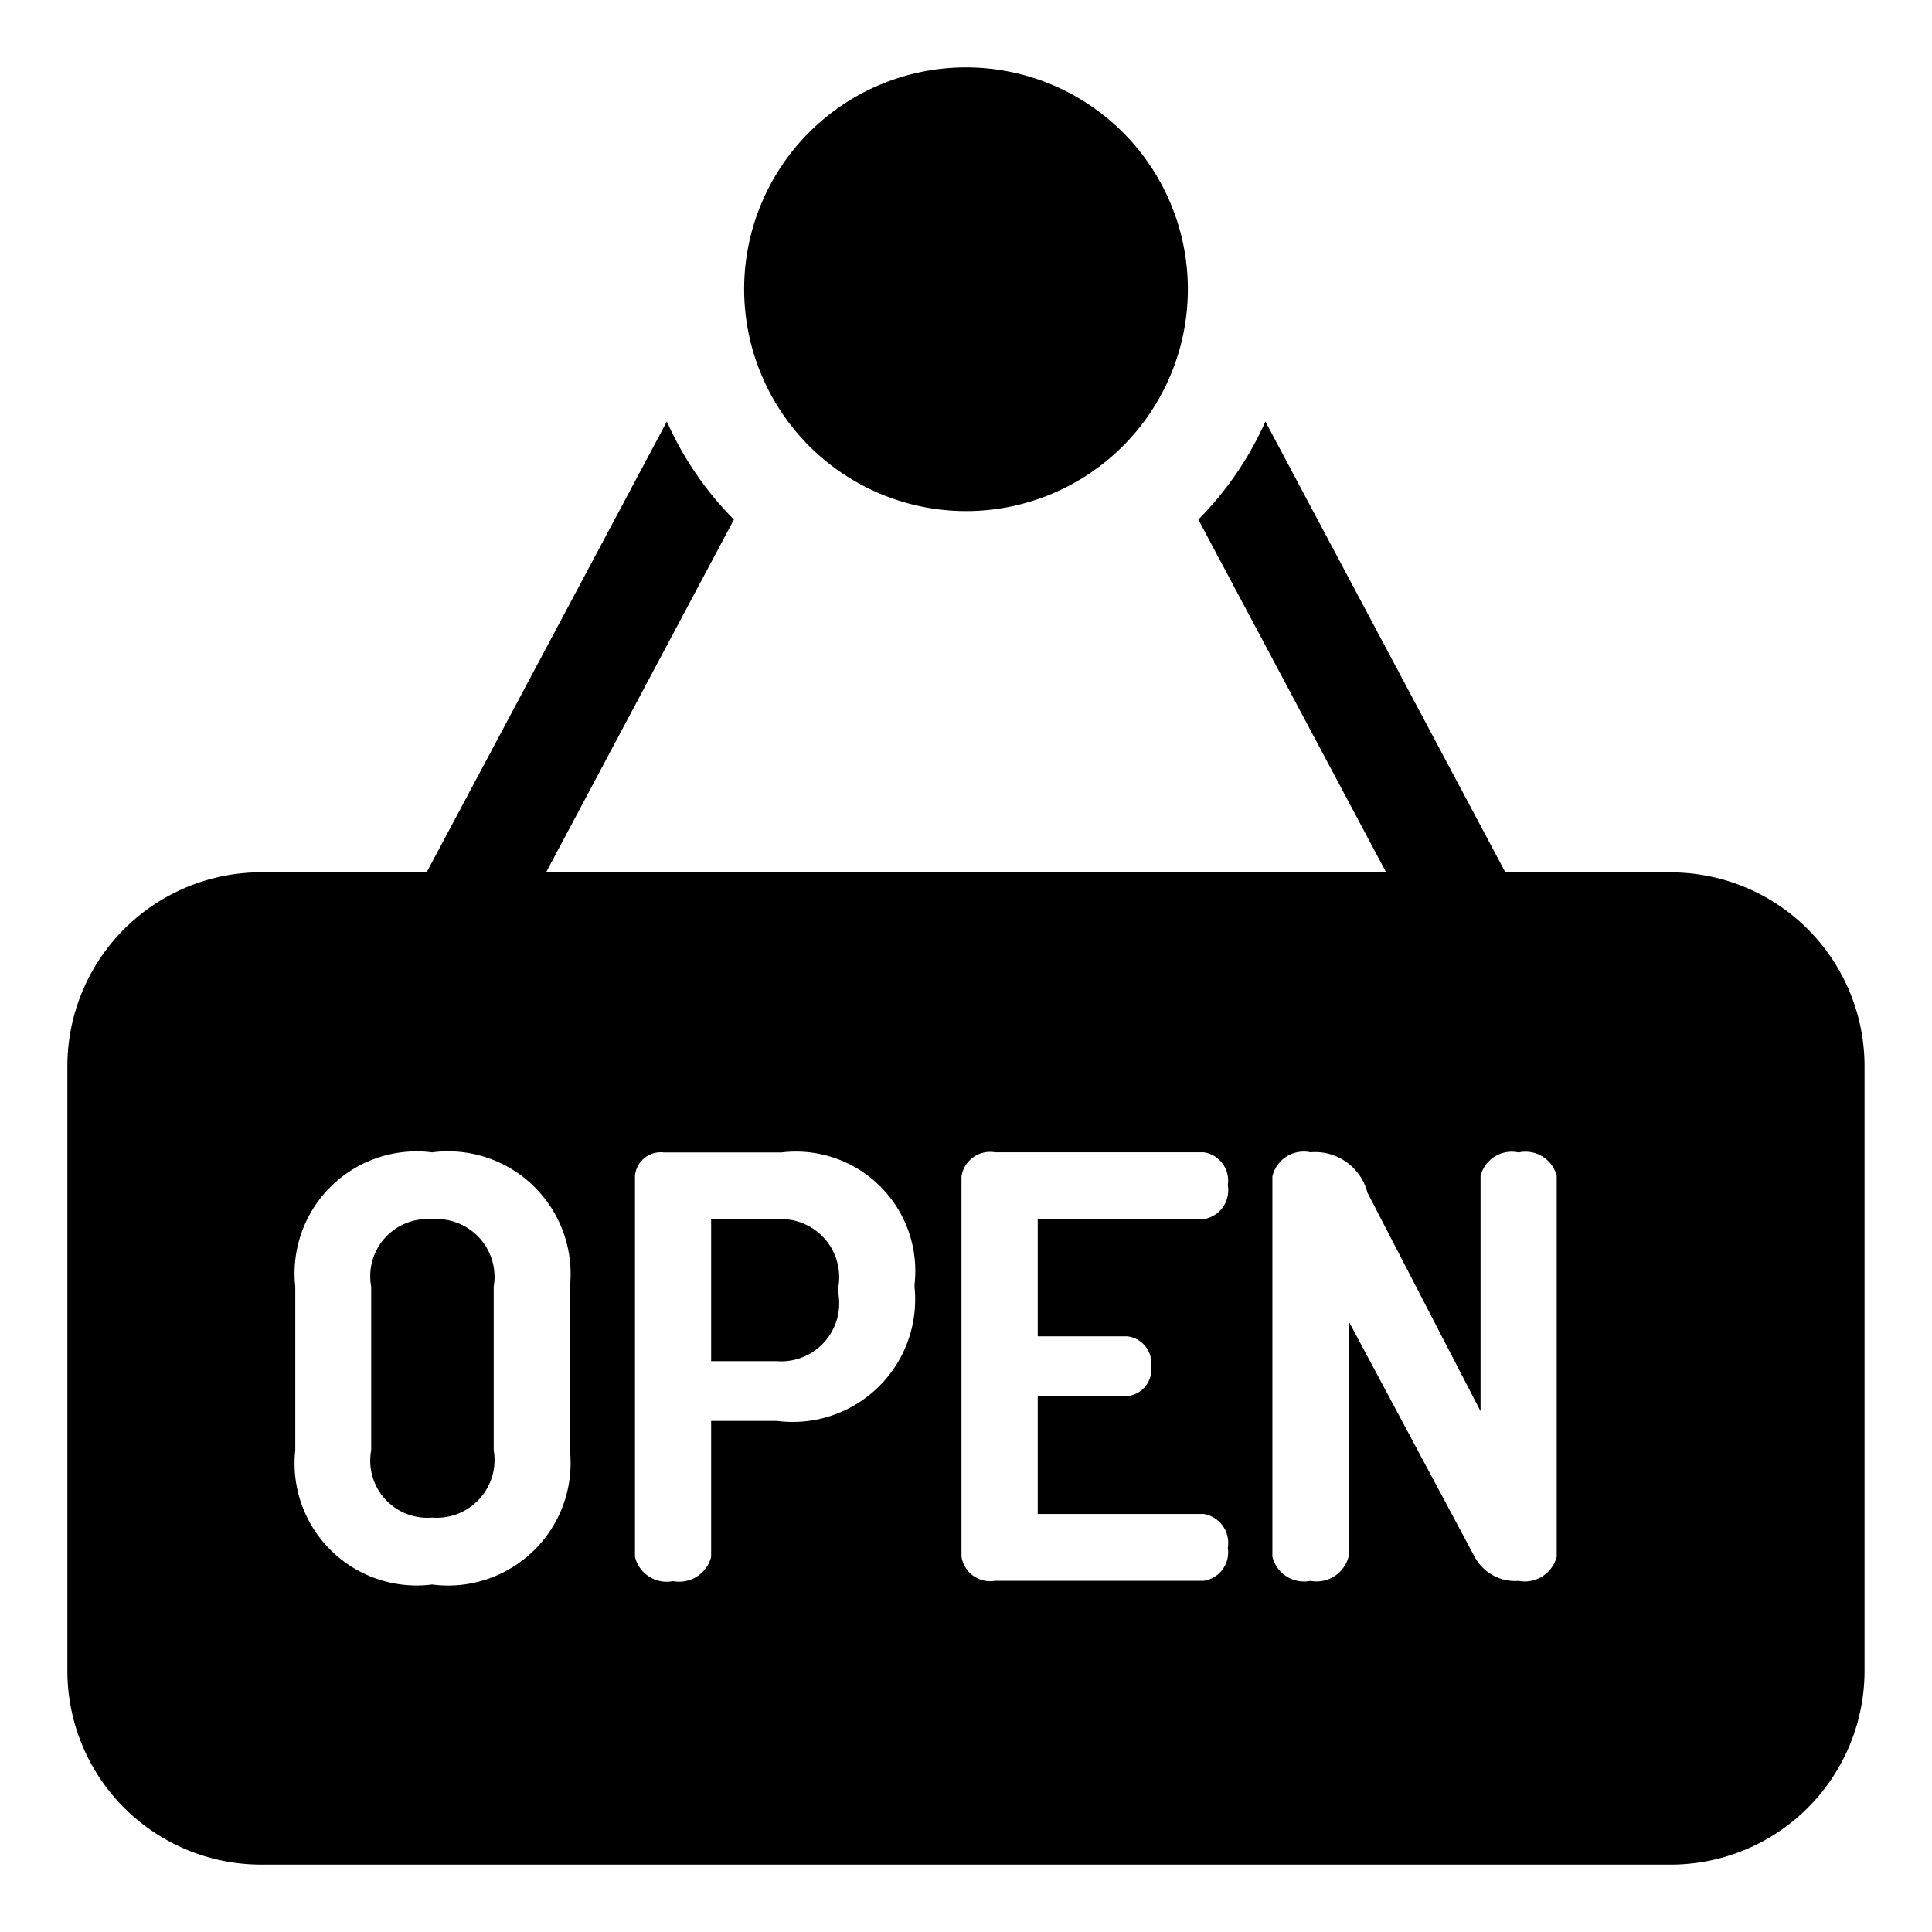<svg xmlns="http://www.w3.org/2000/svg" width="24" height="24" viewBox="0 0 24 24">
  <defs>
    <style>
      .cls-1 {
        fill-rule: evenodd;
      }
    </style>
  </defs>
  <path class="cls-1" d="M5.368,15.146a0.71,0.71,0,0,0-.757.837v2.032a0.71,0.71,0,0,0,.757.837,0.718,0.718,0,0,0,.765-0.837V15.983a0.718,0.718,0,0,0-.765-0.837h0Zm15.389-4.31H18.7l-2.981-5.6a4.077,4.077,0,0,1-.833,1.218l2.333,4.382H6.784L9.117,6.454a4.076,4.076,0,0,1-.833-1.218L5.3,10.836H3.243A2.408,2.408,0,0,0,.837,13.242v7.515a2.408,2.408,0,0,0,2.405,2.406H20.757a2.408,2.408,0,0,0,2.405-2.406V13.242a2.408,2.408,0,0,0-2.405-2.405h0ZM7.08,18.015a1.522,1.522,0,0,1-1.712,1.668,1.516,1.516,0,0,1-1.7-1.668V15.983a1.516,1.516,0,0,1,1.7-1.668A1.522,1.522,0,0,1,7.08,15.983v2.032ZM11.362,16A1.521,1.521,0,0,1,9.65,17.651H8.834v1.69a0.409,0.409,0,0,1-.473.3,0.405,0.405,0,0,1-.473-0.3V14.607a0.321,0.321,0,0,1,.357-0.291H9.708a1.483,1.483,0,0,1,1.653,1.639V16ZM14,16.6a0.337,0.337,0,0,1,.3.379,0.33,0.33,0,0,1-.3.364H12.891v1.464h2.061a0.364,0.364,0,0,1,.3.422,0.355,0.355,0,0,1-.3.408H12.359a0.359,0.359,0,0,1-.415-0.3V14.614a0.359,0.359,0,0,1,.415-0.3h2.593a0.355,0.355,0,0,1,.3.408,0.364,0.364,0,0,1-.3.423H12.891V16.6H14Zm5.338,2.738a0.41,0.41,0,0,1-.474.3,0.569,0.569,0,0,1-.546-0.3l-1.566-2.928v2.928a0.41,0.41,0,0,1-.473.3,0.405,0.405,0,0,1-.473-0.3V14.614a0.4,0.4,0,0,1,.473-0.3,0.67,0.67,0,0,1,.707.5l1.406,2.717V14.607a0.4,0.4,0,0,1,.473-0.291,0.4,0.4,0,0,1,.473.291v4.734h0ZM9.65,15.146H8.834v1.763H9.65a0.721,0.721,0,0,0,.765-0.838V15.983a0.721,0.721,0,0,0-.765-0.837h0ZM12,6.349A2.756,2.756,0,1,0,9.244,3.593,2.759,2.759,0,0,0,12,6.349Z"/>
</svg>
